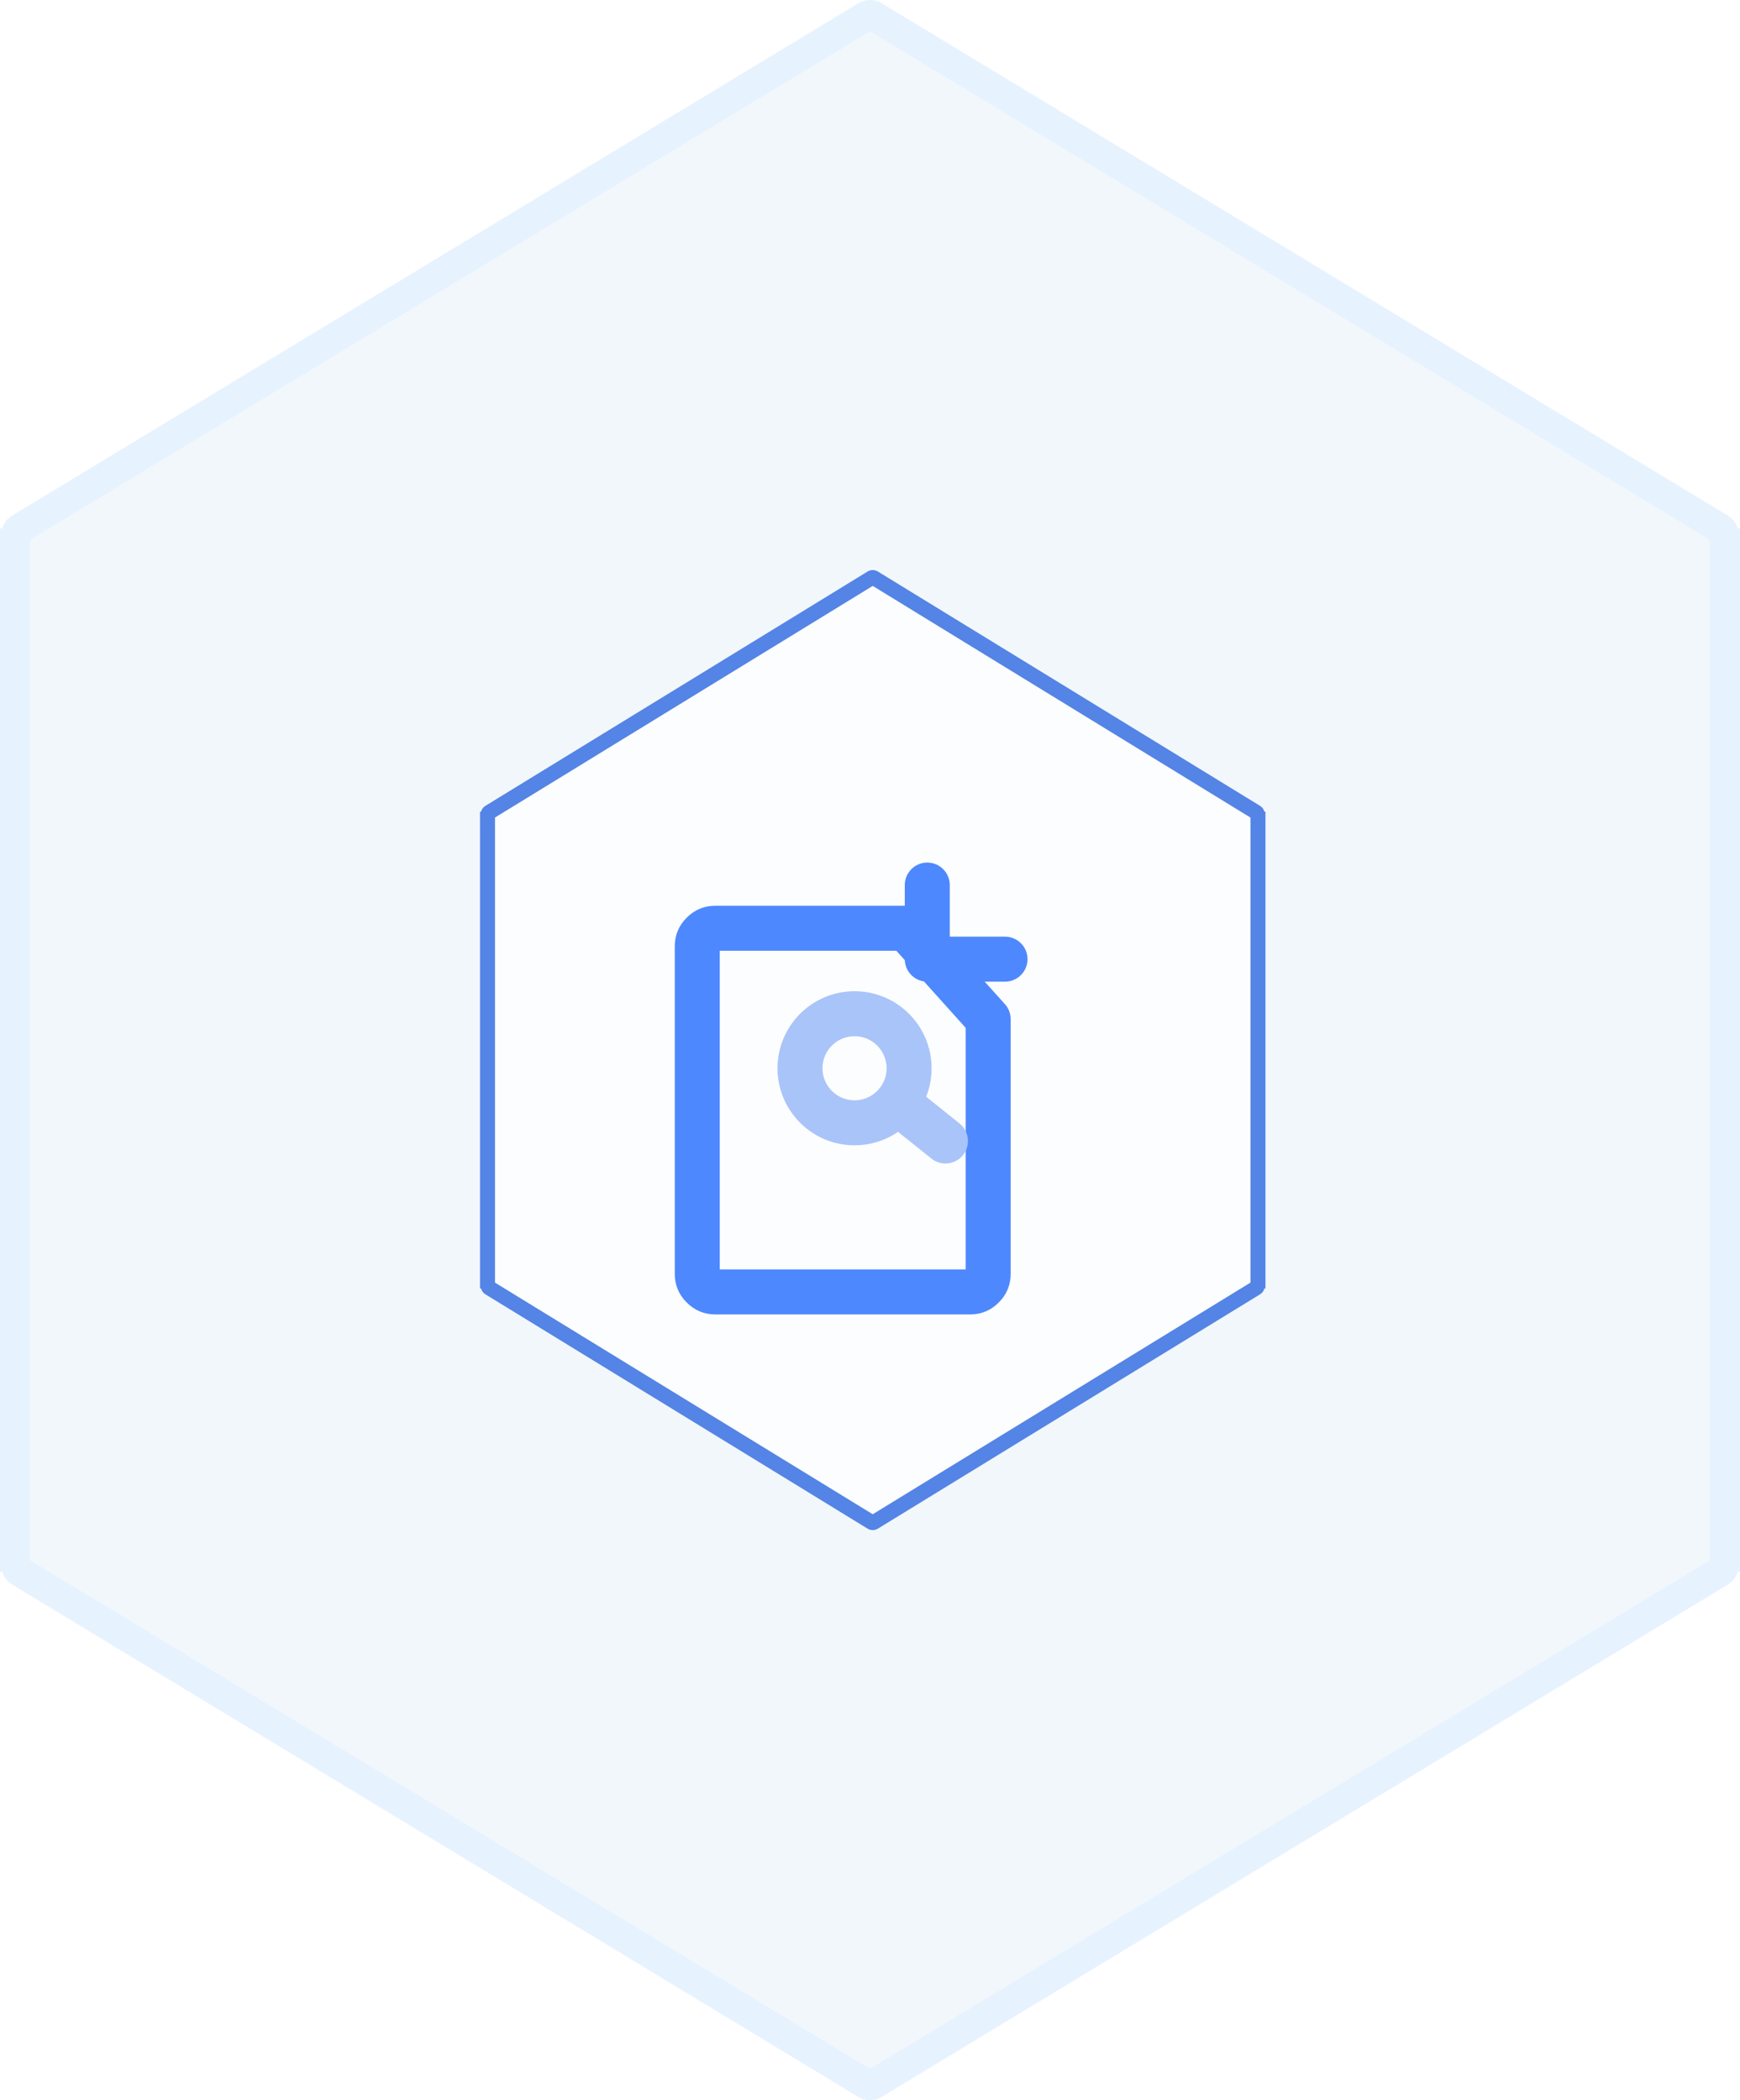 <svg xmlns="http://www.w3.org/2000/svg" xmlns:xlink="http://www.w3.org/1999/xlink" fill="none" version="1.1" width="58" height="70" viewBox="0 0 58 70"><defs><filter id="master_svg0_2564_01148" filterUnits="objectBoundingBox" color-interpolation-filters="sRGB" x="-0.928" y="-0.495" width="2.65" height="2.32"><feFlood flood-opacity="0" result="BackgroundImageFix"/><feColorMatrix in="SourceAlpha" type="matrix" values="0 0 0 0 0 0 0 0 0 0 0 0 0 0 0 0 0 0 127 0"/><feOffset dy="2" dx="-1"/><feGaussianBlur stdDeviation="2"/><feColorMatrix type="matrix" values="0 0 0 0 0.306 0 0 0 0 0.533 0 0 0 0 0.996 0 0 0 0.5 0"/><feBlend mode="normal" in2="BackgroundImageFix" result="effect1_dropShadow"/><feBlend mode="normal" in="SourceGraphic" in2="effect1_dropShadow" result="shape"/></filter></defs><g><g><g><path d="M57.597,17.189C57.775,17.297,57.879,17.45,57.921,17.615L58,17.615L58,52.385L57.921,52.385C57.879,52.55,57.775,52.703,57.597,52.811L29.381,69.894C29.148,70.035,28.852,70.035,28.619,69.894L0.403,52.811C0.225,52.703,0.121,52.55,0.079,52.385L0,52.385L0,17.615L0.079,17.615C0.121,17.45,0.225,17.297,0.403,17.189L28.619,0.106C28.852,-0.035,29.148,-0.035,29.381,0.106L57.597,17.189Z" fill-rule="evenodd" fill="#F2F7FC" fill-opacity="1"/><path d="M57.597,17.189C57.775,17.297,57.879,17.45,57.921,17.615L58,17.615L58,52.385L57.921,52.385C57.879,52.55,57.775,52.703,57.597,52.811L29.381,69.894C29.148,70.035,28.852,70.035,28.619,69.894L0.403,52.811C0.225,52.703,0.121,52.55,0.079,52.385L0,52.385L0,17.615L0.079,17.615C0.121,17.45,0.225,17.297,0.403,17.189L28.619,0.106C28.852,-0.035,29.148,-0.035,29.381,0.106L57.597,17.189ZM57,18.053L56.983,17.986L29,1.044L1.017,17.986L1,18.053L1,51.947L1.017,52.014L29,68.956L56.983,52.014L57,51.947L57,18.053Z" fill-rule="evenodd" fill="#E7F2FF" fill-opacity="1"/></g></g><g><g><g><path d="M42,26.858C42.08,26.907,42.127,26.977,42.146,27.053L42.182,27.053L42.182,42.947L42.146,42.947C42.127,43.023,42.08,43.093,42,43.142L29.263,50.951C29.158,51.016,29.024,51.016,28.919,50.951L16.182,43.142C16.102,43.093,16.054,43.023,16.036,42.947L16,42.947L16,27.053L16.036,27.053C16.054,26.977,16.102,26.907,16.182,26.858L28.919,19.049C29.024,18.984,29.158,18.984,29.263,19.049L42,26.858Z" fill-rule="evenodd" fill="#FCFDFE" fill-opacity="1"/><path d="M42,26.858C42.08,26.907,42.127,26.977,42.146,27.053L42.182,27.053L42.182,42.947L42.146,42.947C42.127,43.023,42.08,43.093,42,43.142L29.263,50.951C29.158,51.016,29.024,51.016,28.919,50.951L16.182,43.142C16.102,43.093,16.054,43.023,16.036,42.947L16,42.947L16,27.053L16.036,27.053C16.054,26.977,16.102,26.907,16.182,26.858L28.919,19.049C29.024,18.984,29.158,18.984,29.263,19.049L42,26.858ZM41.682,27.257L41.679,27.248L29.091,19.529L16.502,27.248L16.5,27.257L16.5,42.743L16.502,42.752L29.091,50.471L41.679,42.752L41.682,42.743L41.682,27.257Z" fill-rule="evenodd" fill="#5484E5" fill-opacity="1"/></g></g><g><g filter="url(#master_svg0_2564_01148)"><path d="M23.492,29.546L23.492,40.455Q23.492,41.016,23.89,41.413Q24.287,41.811,24.848,41.811L33.333,41.811Q33.895,41.811,34.292,41.413Q34.689,41.016,34.689,40.455L34.689,31.97Q34.689,31.831,34.64,31.701Q34.59,31.571,34.497,31.468L31.77,28.438Q31.663,28.319,31.517,28.254Q31.372,28.189,31.212,28.189L24.848,28.189Q24.287,28.189,23.89,28.587Q23.492,28.984,23.492,29.546ZM24.992,40.311L33.189,40.311L33.189,32.258L30.878,29.689L24.992,29.689L24.992,40.311Z" fill-rule="evenodd" fill="#4E88FE" fill-opacity="1"/></g><g><ellipse cx="28.485" cy="35.606" rx="1.818" ry="1.818" fill-opacity="0" stroke-opacity="1" stroke="#A9C4F9" fill="none" stroke-width="1.5"/></g><g><path d="M30.469,36.233L31.984,37.445Q32.05,37.497,32.102,37.563Q32.155,37.629,32.191,37.705Q32.228,37.781,32.246,37.864Q32.265,37.946,32.265,38.03Q32.265,38.104,32.251,38.177Q32.236,38.249,32.208,38.317Q32.18,38.386,32.139,38.447Q32.098,38.508,32.046,38.561Q31.993,38.613,31.932,38.654Q31.87,38.695,31.802,38.723Q31.734,38.751,31.662,38.766Q31.589,38.78,31.515,38.78Q31.387,38.78,31.267,38.738Q31.146,38.696,31.047,38.616L29.532,37.404L29.532,37.404Q29.466,37.351,29.413,37.285Q29.361,37.219,29.324,37.143Q29.288,37.067,29.269,36.985Q29.25,36.902,29.25,36.818Q29.25,36.744,29.264,36.672Q29.279,36.599,29.307,36.531Q29.335,36.463,29.376,36.401Q29.417,36.34,29.47,36.288Q29.522,36.236,29.583,36.195Q29.645,36.153,29.713,36.125Q29.781,36.097,29.854,36.083Q29.926,36.068,30,36.068Q30.128,36.068,30.248,36.11Q30.369,36.153,30.469,36.232L30.469,36.233Z" fill-rule="evenodd" fill="#A9C4F9" fill-opacity="1"/></g><g><path d="M30.159,29.5Q30.159,29.426,30.174,29.354Q30.188,29.281,30.216,29.213Q30.244,29.145,30.286,29.083Q30.327,29.022,30.379,28.97Q30.431,28.917,30.492,28.876Q30.554,28.835,30.622,28.807Q30.69,28.779,30.763,28.764Q30.835,28.75,30.909,28.75Q30.983,28.75,31.055,28.764Q31.128,28.779,31.196,28.807Q31.264,28.835,31.326,28.876Q31.387,28.917,31.439,28.97Q31.492,29.022,31.533,29.083Q31.574,29.145,31.602,29.213Q31.63,29.281,31.645,29.354Q31.659,29.426,31.659,29.5L31.659,31.22L33.5,31.22L33.5,31.22Q33.574,31.22,33.646,31.234Q33.719,31.249,33.787,31.277Q33.855,31.305,33.917,31.346Q33.978,31.387,34.03,31.439Q34.083,31.492,34.124,31.553Q34.165,31.614,34.193,31.683Q34.221,31.751,34.236,31.823Q34.25,31.896,34.25,31.97Q34.25,32.044,34.236,32.116Q34.221,32.188,34.193,32.257Q34.165,32.325,34.124,32.386Q34.083,32.448,34.03,32.5Q33.978,32.552,33.917,32.593Q33.855,32.634,33.787,32.663Q33.719,32.691,33.646,32.705Q33.574,32.72,33.5,32.72L33.5,32.72L30.909,32.72Q30.76,32.72,30.622,32.663Q30.484,32.606,30.379,32.5Q30.273,32.395,30.216,32.257Q30.159,32.119,30.159,31.97L30.159,29.5Z" fill-rule="evenodd" fill="#4E88FE" fill-opacity="1"/></g></g></g></g></svg>